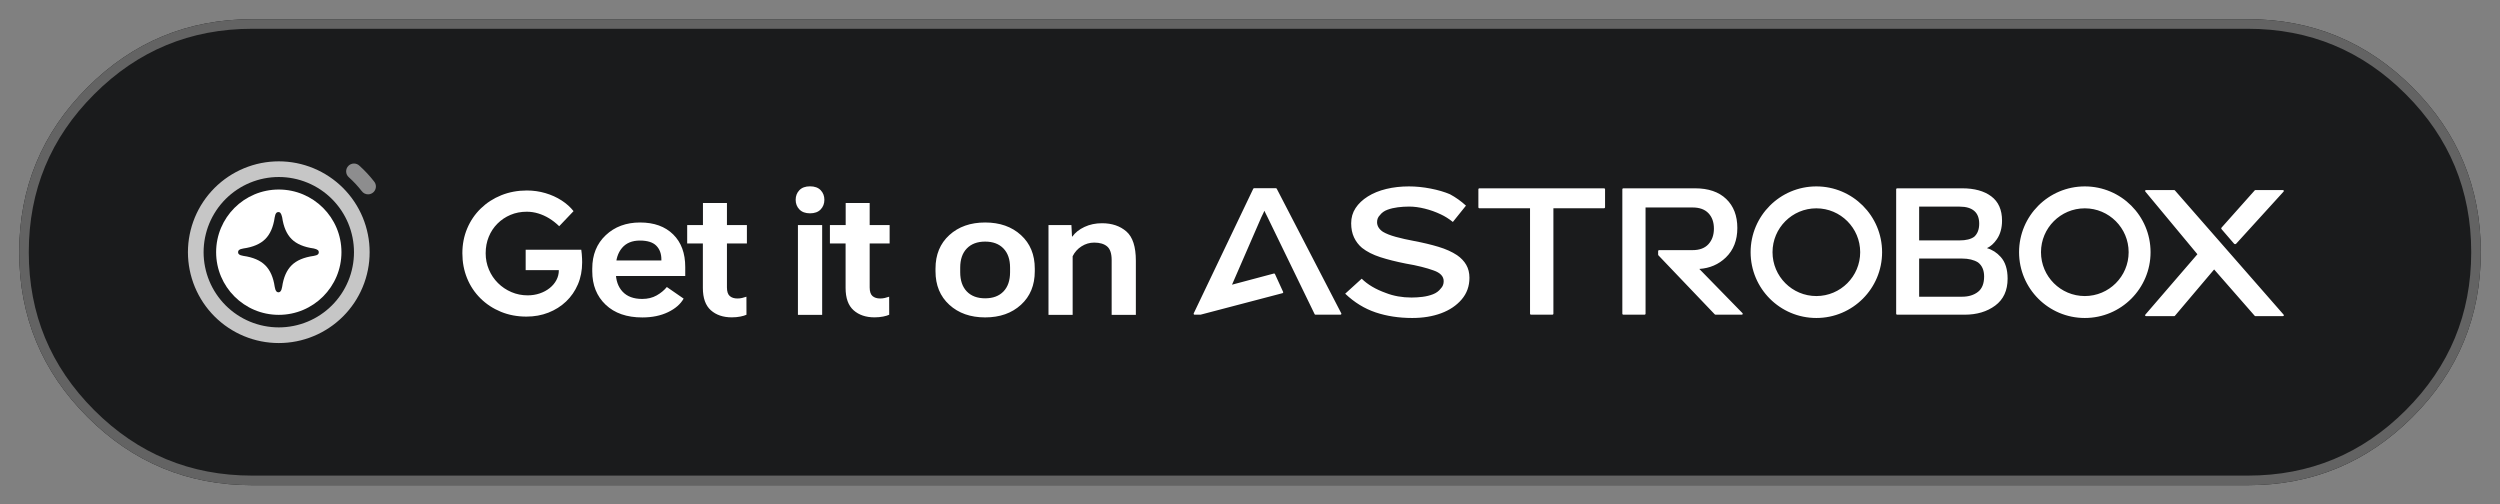 <svg xmlns="http://www.w3.org/2000/svg" xmlns:xlink="http://www.w3.org/1999/xlink" fill="none" version="1.1" width="228" height="46" viewBox="0 0 228 46"><rect x="0" y="0" width="228" height="46" fill="#808080" stroke="none"/><defs><clipPath id="master_svg0_325_1589"><path d="M0 23C1.962109585316772e-15 10.297 10.297 0 23 0L205 0C217.703 0 228 10.297 228 23L228 23C228 35.703 217.703 46 205 46L23 46C10.297 46 1.962109585316772e-15 35.703 0 23Z"/><path d="M23,0C10.297,0,0,10.297,0,23C0,35.703,10.297,46,23,46L205,46C217.703,46,228,35.703,228,23C228,10.297,217.703,0,205,0L23,0ZM7.974,38.026Q1.75,31.802,1.75,23Q1.75,14.198,7.974,7.974Q14.198,1.75,23,1.75L205,1.75Q213.802,1.75,220.026,7.974Q226.25,14.198,226.25,23Q226.25,31.802,220.026,38.026Q213.802,44.25,205,44.25L23,44.25Q14.198,44.25,7.974,38.026Z" fill-rule="evenodd"/></clipPath></defs><g clip-path="url(#master_svg0_325_1589)"><path d="M0 23C1.962109585316772e-15 10.297 10.297 0 23 0L205 0C217.703 0 228 10.297 228 23L228 23C228 35.703 217.703 46 205 46L23 46C10.297 46 1.962109585316772e-15 35.703 0 23Z" fill="#1A1B1C" fill-opacity="1"/><g><g><path d="M25.425,28.714C28.581,28.714,31.14,26.155,31.14,22.999C31.14,19.843,28.581,17.285,25.425,17.285C22.269,17.285,19.711,19.843,19.711,22.999C19.711,26.155,22.269,28.714,25.425,28.714ZM22.194,23.337C21.8,23.277,21.711,23.14,21.711,22.999C21.711,22.859,21.8,22.722,22.194,22.661Q23.516,22.475,24.191,21.804Q24.866,21.133,25.053,19.818C25.114,19.427,25.252,19.338,25.393,19.338C25.534,19.338,25.645,19.427,25.733,19.818Q25.92,21.133,26.595,21.804Q27.269,22.475,28.619,22.661C28.987,22.743,29.075,22.859,29.075,22.999C29.075,23.14,29.013,23.275,28.619,23.337Q27.269,23.524,26.595,24.195Q25.92,24.865,25.733,26.154C25.672,26.545,25.534,26.661,25.393,26.661C25.252,26.661,25.114,26.545,25.053,26.154Q24.866,24.865,24.191,24.195Q23.516,23.524,22.194,23.337Z" fill-rule="evenodd" fill="#FFFFFF" fill-opacity="1"/></g><g><path d="M33.711,23Q33.711,23.204,33.701,23.407Q33.692,23.61,33.672,23.812Q33.652,24.015,33.622,24.216Q33.592,24.417,33.552,24.617Q33.513,24.816,33.463,25.014Q33.414,25.211,33.355,25.405Q33.296,25.6,33.227,25.792Q33.159,25.983,33.081,26.171Q33.003,26.359,32.916,26.543Q32.829,26.727,32.733,26.906Q32.637,27.086,32.533,27.26Q32.428,27.434,32.315,27.604Q32.202,27.773,32.081,27.936Q31.96,28.1,31.831,28.257Q31.702,28.414,31.565,28.565Q31.428,28.715,31.285,28.859Q31.141,29.003,30.99,29.14Q30.839,29.276,30.682,29.405Q30.525,29.534,30.361,29.656Q30.198,29.777,30.029,29.89Q29.86,30.003,29.685,30.107Q29.511,30.212,29.331,30.308Q29.152,30.404,28.968,30.491Q28.784,30.578,28.596,30.655Q28.408,30.733,28.217,30.802Q28.025,30.87,27.831,30.929Q27.636,30.988,27.439,31.038Q27.241,31.087,27.042,31.127Q26.842,31.167,26.641,31.196Q26.44,31.226,26.238,31.246Q26.035,31.266,25.832,31.276Q25.629,31.286,25.425,31.286Q25.222,31.286,25.019,31.276Q24.816,31.266,24.613,31.246Q24.411,31.226,24.21,31.196Q24.008,31.167,23.809,31.127Q23.609,31.087,23.412,31.038Q23.215,30.988,23.02,30.929Q22.825,30.87,22.634,30.802Q22.442,30.733,22.254,30.655Q22.067,30.578,21.883,30.491Q21.699,30.404,21.519,30.308Q21.34,30.212,21.166,30.107Q20.991,30.003,20.822,29.89Q20.653,29.777,20.489,29.656Q20.326,29.534,20.169,29.405Q20.012,29.276,19.861,29.14Q19.71,29.003,19.566,28.859Q19.422,28.715,19.286,28.565Q19.149,28.414,19.02,28.257Q18.891,28.1,18.77,27.936Q18.649,27.773,18.536,27.604Q18.423,27.434,18.318,27.26Q18.214,27.086,18.118,26.906Q18.022,26.727,17.935,26.543Q17.848,26.359,17.77,26.171Q17.692,25.983,17.624,25.792Q17.555,25.6,17.496,25.405Q17.437,25.211,17.388,25.014Q17.338,24.816,17.299,24.617Q17.259,24.417,17.229,24.216Q17.199,24.015,17.179,23.812Q17.159,23.61,17.149,23.407Q17.139,23.204,17.139,23Q17.139,22.797,17.149,22.594Q17.159,22.39,17.179,22.188Q17.199,21.986,17.229,21.784Q17.259,21.583,17.299,21.384Q17.338,21.184,17.388,20.987Q17.437,20.79,17.496,20.595Q17.555,20.4,17.624,20.209Q17.692,20.017,17.77,19.829Q17.848,19.641,17.935,19.457Q18.022,19.274,18.118,19.094Q18.214,18.915,18.318,18.74Q18.423,18.566,18.536,18.397Q18.649,18.228,18.77,18.064Q18.891,17.901,19.02,17.744Q19.149,17.586,19.286,17.436Q19.422,17.285,19.566,17.141Q19.71,16.997,19.861,16.861Q20.012,16.724,20.169,16.595Q20.326,16.466,20.489,16.345Q20.653,16.224,20.822,16.111Q20.991,15.998,21.166,15.893Q21.34,15.788,21.519,15.693Q21.699,15.597,21.883,15.51Q22.067,15.423,22.254,15.345Q22.442,15.267,22.634,15.199Q22.825,15.13,23.02,15.071Q23.215,15.012,23.412,14.962Q23.609,14.913,23.809,14.873Q24.008,14.834,24.21,14.804Q24.411,14.774,24.613,14.754Q24.816,14.734,25.019,14.724Q25.222,14.714,25.425,14.714Q25.629,14.714,25.832,14.724Q26.035,14.734,26.238,14.754Q26.44,14.774,26.641,14.804Q26.842,14.834,27.042,14.873Q27.241,14.913,27.439,14.962Q27.636,15.012,27.831,15.071Q28.025,15.13,28.217,15.199Q28.408,15.267,28.596,15.345Q28.784,15.423,28.968,15.51Q29.152,15.597,29.331,15.693Q29.511,15.788,29.685,15.893Q29.86,15.998,30.029,16.111Q30.198,16.224,30.361,16.345Q30.525,16.466,30.682,16.595Q30.839,16.724,30.99,16.861Q31.141,16.997,31.285,17.141Q31.428,17.285,31.565,17.436Q31.702,17.586,31.831,17.744Q31.96,17.901,32.081,18.064Q32.202,18.228,32.315,18.397Q32.428,18.566,32.533,18.74Q32.637,18.915,32.733,19.094Q32.829,19.274,32.916,19.457Q33.003,19.641,33.081,19.829Q33.159,20.017,33.227,20.209Q33.296,20.4,33.355,20.595Q33.414,20.79,33.463,20.987Q33.513,21.184,33.552,21.384Q33.592,21.583,33.622,21.784Q33.652,21.986,33.672,22.188Q33.692,22.39,33.701,22.594Q33.711,22.797,33.711,23ZM32.283,23Q32.283,22.832,32.275,22.664Q32.266,22.496,32.25,22.328Q32.233,22.16,32.209,21.994Q32.184,21.827,32.151,21.662Q32.118,21.497,32.077,21.334Q32.036,21.171,31.988,21.01Q31.939,20.848,31.882,20.69Q31.825,20.531,31.761,20.376Q31.696,20.22,31.624,20.068Q31.552,19.916,31.473,19.768Q31.394,19.619,31.307,19.475Q31.221,19.33,31.127,19.19Q31.034,19.05,30.933,18.915Q30.833,18.78,30.726,18.65Q30.619,18.52,30.506,18.395Q30.393,18.27,30.274,18.151Q30.155,18.032,30.031,17.919Q29.906,17.806,29.776,17.699Q29.646,17.593,29.51,17.492Q29.375,17.392,29.235,17.298Q29.095,17.205,28.951,17.118Q28.806,17.032,28.658,16.952Q28.509,16.873,28.357,16.801Q28.205,16.729,28.05,16.665Q27.894,16.6,27.736,16.544Q27.577,16.487,27.416,16.438Q27.255,16.389,27.092,16.348Q26.928,16.307,26.763,16.275Q26.598,16.242,26.432,16.217Q26.265,16.192,26.098,16.176Q25.93,16.159,25.762,16.151Q25.594,16.143,25.425,16.143Q25.257,16.143,25.089,16.151Q24.921,16.159,24.753,16.176Q24.586,16.192,24.419,16.217Q24.253,16.242,24.088,16.275Q23.922,16.307,23.759,16.348Q23.596,16.389,23.435,16.438Q23.274,16.487,23.115,16.544Q22.957,16.6,22.801,16.665Q22.646,16.729,22.493,16.801Q22.341,16.873,22.193,16.952Q22.044,17.032,21.9,17.118Q21.756,17.205,21.616,17.298Q21.476,17.392,21.34,17.492Q21.205,17.593,21.075,17.699Q20.945,17.806,20.82,17.919Q20.696,18.032,20.576,18.151Q20.457,18.27,20.344,18.395Q20.231,18.52,20.125,18.65Q20.018,18.78,19.917,18.915Q19.817,19.05,19.724,19.19Q19.63,19.33,19.544,19.475Q19.457,19.619,19.378,19.768Q19.298,19.916,19.226,20.068Q19.154,20.22,19.09,20.376Q19.026,20.531,18.969,20.69Q18.912,20.848,18.863,21.01Q18.814,21.171,18.774,21.334Q18.733,21.497,18.7,21.662Q18.667,21.827,18.642,21.994Q18.618,22.16,18.601,22.328Q18.585,22.496,18.576,22.664Q18.568,22.832,18.568,23Q18.568,23.169,18.576,23.337Q18.585,23.505,18.601,23.672Q18.618,23.84,18.642,24.006Q18.667,24.173,18.7,24.338Q18.733,24.503,18.774,24.666Q18.814,24.83,18.863,24.991Q18.912,25.152,18.969,25.31Q19.026,25.469,19.09,25.624Q19.154,25.78,19.226,25.932Q19.298,26.084,19.378,26.233Q19.457,26.381,19.544,26.526Q19.63,26.67,19.724,26.81Q19.817,26.95,19.917,27.085Q20.018,27.22,20.125,27.35Q20.231,27.481,20.344,27.605Q20.457,27.73,20.576,27.849Q20.696,27.968,20.82,28.081Q20.945,28.194,21.075,28.301Q21.205,28.408,21.34,28.508Q21.476,28.608,21.616,28.702Q21.756,28.795,21.9,28.882Q22.044,28.968,22.193,29.048Q22.341,29.127,22.493,29.199Q22.646,29.271,22.801,29.336Q22.957,29.4,23.115,29.457Q23.274,29.513,23.435,29.562Q23.596,29.611,23.759,29.652Q23.922,29.693,24.088,29.726Q24.253,29.759,24.419,29.783Q24.586,29.808,24.753,29.825Q24.921,29.841,25.089,29.849Q25.257,29.858,25.425,29.858Q25.594,29.858,25.762,29.849Q25.93,29.841,26.098,29.825Q26.265,29.808,26.432,29.783Q26.598,29.759,26.763,29.726Q26.928,29.693,27.092,29.652Q27.255,29.611,27.416,29.562Q27.577,29.513,27.736,29.457Q27.894,29.4,28.05,29.336Q28.205,29.271,28.357,29.199Q28.509,29.127,28.658,29.048Q28.806,28.968,28.951,28.882Q29.095,28.795,29.235,28.702Q29.375,28.608,29.51,28.508Q29.646,28.408,29.776,28.301Q29.906,28.194,30.031,28.081Q30.155,27.968,30.274,27.849Q30.393,27.73,30.506,27.605Q30.619,27.481,30.726,27.35Q30.833,27.22,30.933,27.085Q31.034,26.95,31.127,26.81Q31.221,26.67,31.307,26.526Q31.394,26.381,31.473,26.233Q31.552,26.084,31.624,25.932Q31.696,25.78,31.761,25.624Q31.825,25.469,31.882,25.31Q31.939,25.152,31.988,24.991Q32.036,24.83,32.077,24.666Q32.118,24.503,32.151,24.338Q32.184,24.173,32.209,24.006Q32.233,23.84,32.25,23.672Q32.266,23.505,32.275,23.337Q32.283,23.169,32.283,23Z" fill="#FFFFFF" fill-opacity="0.75"/></g><g><path d="M32.783,15.117Q33.511,15.773,34.113,16.546Q34.195,16.643,34.239,16.762Q34.283,16.881,34.283,17.009Q34.283,17.079,34.269,17.148Q34.255,17.217,34.228,17.282Q34.201,17.347,34.162,17.406Q34.123,17.464,34.073,17.514Q34.023,17.564,33.965,17.603Q33.906,17.642,33.841,17.669Q33.776,17.696,33.707,17.71Q33.638,17.724,33.568,17.724Q33.482,17.724,33.399,17.703Q33.315,17.683,33.239,17.644Q33.163,17.604,33.098,17.548Q33.034,17.492,32.984,17.422Q32.462,16.75,31.829,16.181Q31.705,16.079,31.636,15.934Q31.568,15.789,31.568,15.628Q31.568,15.558,31.582,15.489Q31.595,15.42,31.622,15.354Q31.649,15.289,31.688,15.231Q31.727,15.172,31.777,15.123Q31.827,15.073,31.886,15.034Q31.944,14.994,32.009,14.968Q32.074,14.941,32.143,14.927Q32.212,14.913,32.283,14.913Q32.423,14.913,32.553,14.966Q32.683,15.019,32.783,15.117Z" fill-rule="evenodd" fill="#FFFFFF" fill-opacity="0.5"/></g></g><g><g><path d="M48.012,28.874Q46.75,28.874,45.683,28.436Q44.615,27.997,43.822,27.213Q43.028,26.429,42.598,25.376Q42.168,24.323,42.168,23.097Q42.168,21.881,42.608,20.836Q43.048,19.791,43.848,19.014Q44.648,18.236,45.722,17.804Q46.796,17.372,48.051,17.372Q48.925,17.372,49.74,17.612Q50.554,17.852,51.215,18.279Q51.876,18.706,52.308,19.256L50.999,20.63Q50.552,20.198,50.076,19.909Q49.599,19.62,49.087,19.465Q48.576,19.309,48.041,19.309Q47.236,19.309,46.558,19.596Q45.881,19.882,45.37,20.393Q44.858,20.904,44.576,21.593Q44.293,22.282,44.293,23.097Q44.293,23.887,44.59,24.589Q44.887,25.29,45.414,25.814Q45.942,26.339,46.638,26.638Q47.335,26.936,48.122,26.936Q48.703,26.936,49.219,26.762Q49.735,26.588,50.13,26.273Q50.525,25.958,50.745,25.541Q50.965,25.124,50.965,24.651L50.965,24.301L51.248,24.636L47.941,24.636L47.941,22.777L53.012,22.777Q53.041,22.953,53.058,23.169Q53.076,23.384,53.084,23.585Q53.092,23.786,53.092,23.93Q53.092,25.027,52.705,25.933Q52.317,26.839,51.628,27.495Q50.938,28.151,50.016,28.512Q49.094,28.874,48.012,28.874ZM54.014,24.74Q54.014,26.629,55.235,27.79Q56.456,28.951,58.581,28.951Q59.925,28.951,60.925,28.469Q61.925,27.986,62.347,27.233L60.816,26.175Q60.452,26.623,59.886,26.943Q59.32,27.263,58.568,27.263Q57.398,27.263,56.779,26.599Q56.161,25.935,56.161,24.819L56.161,24.406Q56.161,23.283,56.729,22.611Q57.297,21.939,58.358,21.939Q59.391,21.939,59.855,22.409Q60.319,22.879,60.318,23.665L60.318,23.753L55.446,23.753L55.446,25.169L62.494,25.169L62.494,24.357Q62.498,22.465,61.393,21.378Q60.289,20.291,58.376,20.291Q56.472,20.291,55.243,21.451Q54.014,22.61,54.014,24.494L54.014,24.74ZM62.671,22.202L68.117,22.202L68.117,20.528L62.671,20.528L62.671,22.202ZM64.101,26.261Q64.101,27.647,64.829,28.295Q65.557,28.942,66.738,28.942Q67.162,28.942,67.523,28.87Q67.884,28.798,68.078,28.704L68.074,27.06Q67.881,27.129,67.675,27.175Q67.469,27.222,67.253,27.222Q66.81,27.222,66.554,26.998Q66.297,26.774,66.297,26.208L66.297,18.511L64.109,18.511L64.109,21.176L64.101,21.4L64.101,26.261ZM72.771,28.714L74.981,28.714L74.981,20.528L72.771,20.528L72.771,28.714ZM72.565,18.221Q72.565,18.747,72.906,19.101Q73.246,19.455,73.874,19.455Q74.506,19.455,74.845,19.101Q75.183,18.747,75.183,18.22Q75.183,17.699,74.846,17.346Q74.508,16.993,73.875,16.993Q73.241,16.993,72.903,17.346Q72.565,17.7,72.565,18.221ZM75.688,22.202L81.134,22.202L81.134,20.528L75.688,20.528L75.688,22.202ZM77.118,26.261Q77.118,27.647,77.846,28.295Q78.574,28.942,79.755,28.942Q80.179,28.942,80.54,28.87Q80.901,28.798,81.095,28.704L81.091,27.06Q80.898,27.129,80.692,27.175Q80.486,27.222,80.27,27.222Q79.827,27.222,79.571,26.998Q79.314,26.774,79.314,26.208L79.314,18.511L77.126,18.511L77.126,21.176L77.118,21.4L77.118,26.261ZM85.318,24.74Q85.318,26.647,86.579,27.797Q87.839,28.947,89.846,28.947Q91.853,28.947,93.112,27.797Q94.372,26.647,94.372,24.74L94.372,24.494Q94.372,22.589,93.112,21.44Q91.853,20.291,89.846,20.291Q87.84,20.291,86.579,21.44Q85.318,22.589,85.318,24.494L85.318,24.74ZM87.571,24.411Q87.571,23.283,88.176,22.658Q88.781,22.034,89.845,22.034Q90.909,22.034,91.513,22.658Q92.118,23.283,92.118,24.411L92.118,24.824Q92.118,25.955,91.518,26.58Q90.919,27.206,89.845,27.206Q88.773,27.206,88.172,26.58Q87.571,25.955,87.571,24.825L87.571,24.411ZM95.622,28.714L97.826,28.714L97.826,23.368Q98.108,22.798,98.641,22.462Q99.173,22.125,99.79,22.125Q100.556,22.125,100.969,22.474Q101.383,22.822,101.383,23.717L101.383,28.714L103.59,28.714L103.59,23.775Q103.59,21.864,102.727,21.111Q101.865,20.359,100.501,20.359Q99.625,20.359,98.906,20.695Q98.187,21.031,97.798,21.574L97.766,21.574L97.713,20.528L95.622,20.528L95.622,28.714Z" fill="#FFFFFF" fill-opacity="1"/></g><g><path d="M128.796,29Q126.974,29,125.458,28.491Q123.941,27.982,122.681,26.785L124.187,25.417Q124.997,26.22,126.391,26.719Q127.452,27.135,128.73,27.135Q129.226,27.135,129.741,27.071Q130.256,27.006,130.693,26.835Q131.131,26.664,131.397,26.315Q131.664,26.049,131.664,25.644Q131.664,24.985,130.748,24.666Q130.271,24.491,129.633,24.331Q128.995,24.17,128.212,24.039Q126.894,23.779,125.886,23.454Q124.879,23.128,124.217,22.606Q123.746,22.207,123.487,21.652Q123.227,21.098,123.227,20.363Q123.227,19.587,123.627,18.978Q124.027,18.368,124.748,17.916Q125.469,17.463,126.431,17.232Q127.394,17,128.495,17Q129.452,17,130.469,17.197Q131.485,17.394,132.236,17.715Q133.021,18.136,133.696,18.754L132.501,20.242Q131.955,19.808,131.407,19.553Q130.693,19.214,129.939,19.028Q129.186,18.84,128.515,18.84Q127.998,18.84,127.485,18.904Q126.973,18.968,126.535,19.129Q126.098,19.289,125.842,19.628Q125.588,19.882,125.588,20.264Q125.588,20.52,125.726,20.745Q125.865,20.97,126.124,21.141Q126.556,21.399,127.298,21.603Q128.04,21.806,128.983,21.982Q130.177,22.206,131.182,22.508Q132.187,22.81,132.885,23.273Q133.43,23.649,133.721,24.154Q134.013,24.659,134.013,25.336Q134.013,26.479,133.306,27.307Q132.599,28.135,131.434,28.568Q130.27,29,128.796,29ZM171.647,23C171.647,26.314,168.963,29,165.651,29C162.34,29,159.656,26.314,159.656,23C159.656,19.686,162.34,17,165.651,17C168.963,17,171.647,19.686,171.647,23ZM196.131,23C196.131,26.314,193.446,29,190.135,29C186.823,29,184.139,26.314,184.139,23C184.139,19.686,186.823,17,190.135,17C193.446,17,196.131,19.686,196.131,23ZM116.439,17.211C116.425,17.184,116.396,17.166,116.365,17.166L114.372,17.166C114.34,17.166,114.311,17.185,114.297,17.213L108.865,28.583C108.855,28.602,108.854,28.625,108.862,28.645C108.869,28.666,108.885,28.683,108.904,28.692C108.916,28.697,108.928,28.7,108.94,28.7L109.478,28.7C109.485,28.7,109.492,28.699,109.499,28.697L116.968,26.737C116.989,26.732,117.007,26.718,117.019,26.699C117.03,26.68,117.033,26.658,117.027,26.637C117.026,26.632,117.024,26.628,117.022,26.624L116.276,24.991C116.259,24.954,116.217,24.935,116.178,24.945L112.36,25.963L115.028,19.823Q115.153,19.571,115.217,19.435Q115.258,19.346,115.314,19.222Q115.368,19.343,115.413,19.434Q115.481,19.574,115.605,19.818L119.895,28.653C119.909,28.682,119.938,28.7,119.97,28.7L122.253,28.7C122.299,28.7,122.336,28.663,122.336,28.618C122.336,28.605,122.333,28.592,122.327,28.58L116.439,17.211ZM148.04,17.174C147.994,17.174,147.957,17.211,147.957,17.257L147.957,28.618C147.957,28.663,147.994,28.7,148.04,28.7L149.992,28.7C150.037,28.7,150.075,28.663,150.075,28.618L150.074,18.922L154.366,18.922Q155.312,18.922,155.81,19.444Q156.31,19.968,156.309,20.852Q156.309,21.72,155.812,22.267Q155.318,22.811,154.366,22.811L151.305,22.811C151.259,22.811,151.222,22.848,151.222,22.893L151.222,23.228C151.222,23.249,151.23,23.269,151.245,23.284L156.39,28.674C156.406,28.69,156.428,28.7,156.451,28.7L158.857,28.7C158.903,28.7,158.941,28.663,158.941,28.618C158.941,28.596,158.932,28.576,158.917,28.561L154.978,24.527Q156.409,24.432,157.395,23.483Q158.445,22.472,158.445,20.793Q158.445,19.116,157.429,18.145Q156.415,17.174,154.583,17.174L148.04,17.174ZM134.911,17.174C134.865,17.174,134.828,17.211,134.828,17.257L134.828,18.912C134.828,18.958,134.865,18.994,134.911,18.994L139.539,18.994L139.539,28.618C139.539,28.663,139.577,28.7,139.623,28.7L141.586,28.7C141.632,28.7,141.67,28.663,141.67,28.618L141.67,18.994L146.298,18.994C146.344,18.994,146.381,18.958,146.381,18.912L146.381,17.257C146.381,17.211,146.344,17.174,146.298,17.174L134.911,17.174ZM182.11,21.823Q182.586,21.132,182.586,20.118Q182.585,18.638,181.599,17.902Q180.623,17.174,178.949,17.174L173.013,17.174C172.967,17.174,172.93,17.211,172.93,17.257L172.93,28.618C172.93,28.663,172.967,28.7,173.013,28.7L179.175,28.7Q180.841,28.7,181.962,27.87Q183.094,27.031,183.094,25.414Q183.094,24.132,182.467,23.435Q181.924,22.831,181.208,22.631Q181.713,22.4,182.11,21.823ZM198.352,17.366L208.268,28.699C208.282,28.714,208.289,28.732,208.289,28.751C208.289,28.797,208.248,28.833,208.197,28.833L205.701,28.833C205.674,28.833,205.648,28.823,205.631,28.805L201.929,24.574L198.351,28.802C198.333,28.822,198.307,28.833,198.279,28.833L195.723,28.834C195.702,28.834,195.682,28.827,195.666,28.815C195.647,28.802,195.634,28.782,195.632,28.76C195.629,28.739,195.636,28.717,195.651,28.7L200.403,23.187L195.65,17.465C195.638,17.451,195.631,17.433,195.631,17.415C195.631,17.37,195.672,17.333,195.723,17.333L198.279,17.333C198.308,17.333,198.335,17.345,198.352,17.366ZM203.745,22.222L202.606,20.9C202.569,20.858,202.57,20.799,202.607,20.757L205.63,17.363C205.647,17.344,205.673,17.333,205.701,17.333L208.197,17.333C208.218,17.333,208.238,17.339,208.255,17.351C208.274,17.365,208.286,17.385,208.289,17.406C208.291,17.428,208.284,17.449,208.269,17.466L203.94,22.224C203.889,22.281,203.795,22.279,203.745,22.222ZM180.053,19.237Q180.503,19.626,180.503,20.402Q180.503,21.176,180.05,21.591Q179.595,21.924,178.721,21.924L175.026,21.924L175.026,18.845L178.722,18.845Q179.597,18.845,180.053,19.237ZM169.649,23C169.649,25.209,167.859,27,165.651,27C163.444,27,161.654,25.209,161.654,23C161.654,20.791,163.444,19,165.651,19C167.859,19,169.649,20.791,169.649,23ZM194.132,23C194.132,25.209,192.342,27,190.135,27C187.927,27,186.138,25.209,186.138,23C186.138,20.791,187.927,19,190.135,19C192.342,19,194.132,20.791,194.132,23ZM180.395,23.931Q180.952,24.358,180.952,25.213Q180.952,26.181,180.394,26.617Q179.828,27.06,178.94,27.06L175.026,27.06L175.026,23.58L178.94,23.58Q179.828,23.58,180.395,23.931Z" fill-rule="evenodd" fill="#FFFFFF" fill-opacity="1"/></g></g><path d="M23,0C10.297,0,0,10.297,0,23C0,35.703,10.297,46,23,46L205,46C217.703,46,228,35.703,228,23C228,10.297,217.703,0,205,0L23,0ZM7.974,38.026Q1.75,31.802,1.75,23Q1.75,14.198,7.974,7.974Q14.198,1.75,23,1.75L205,1.75Q213.802,1.75,220.026,7.974Q226.25,14.198,226.25,23Q226.25,31.802,220.026,38.026Q213.802,44.25,205,44.25L23,44.25Q14.198,44.25,7.974,38.026Z" fill-rule="evenodd" fill-opacity="0" stroke-opacity="1" stroke="#636363" fill="none" stroke-width="1.75"/></g></svg>